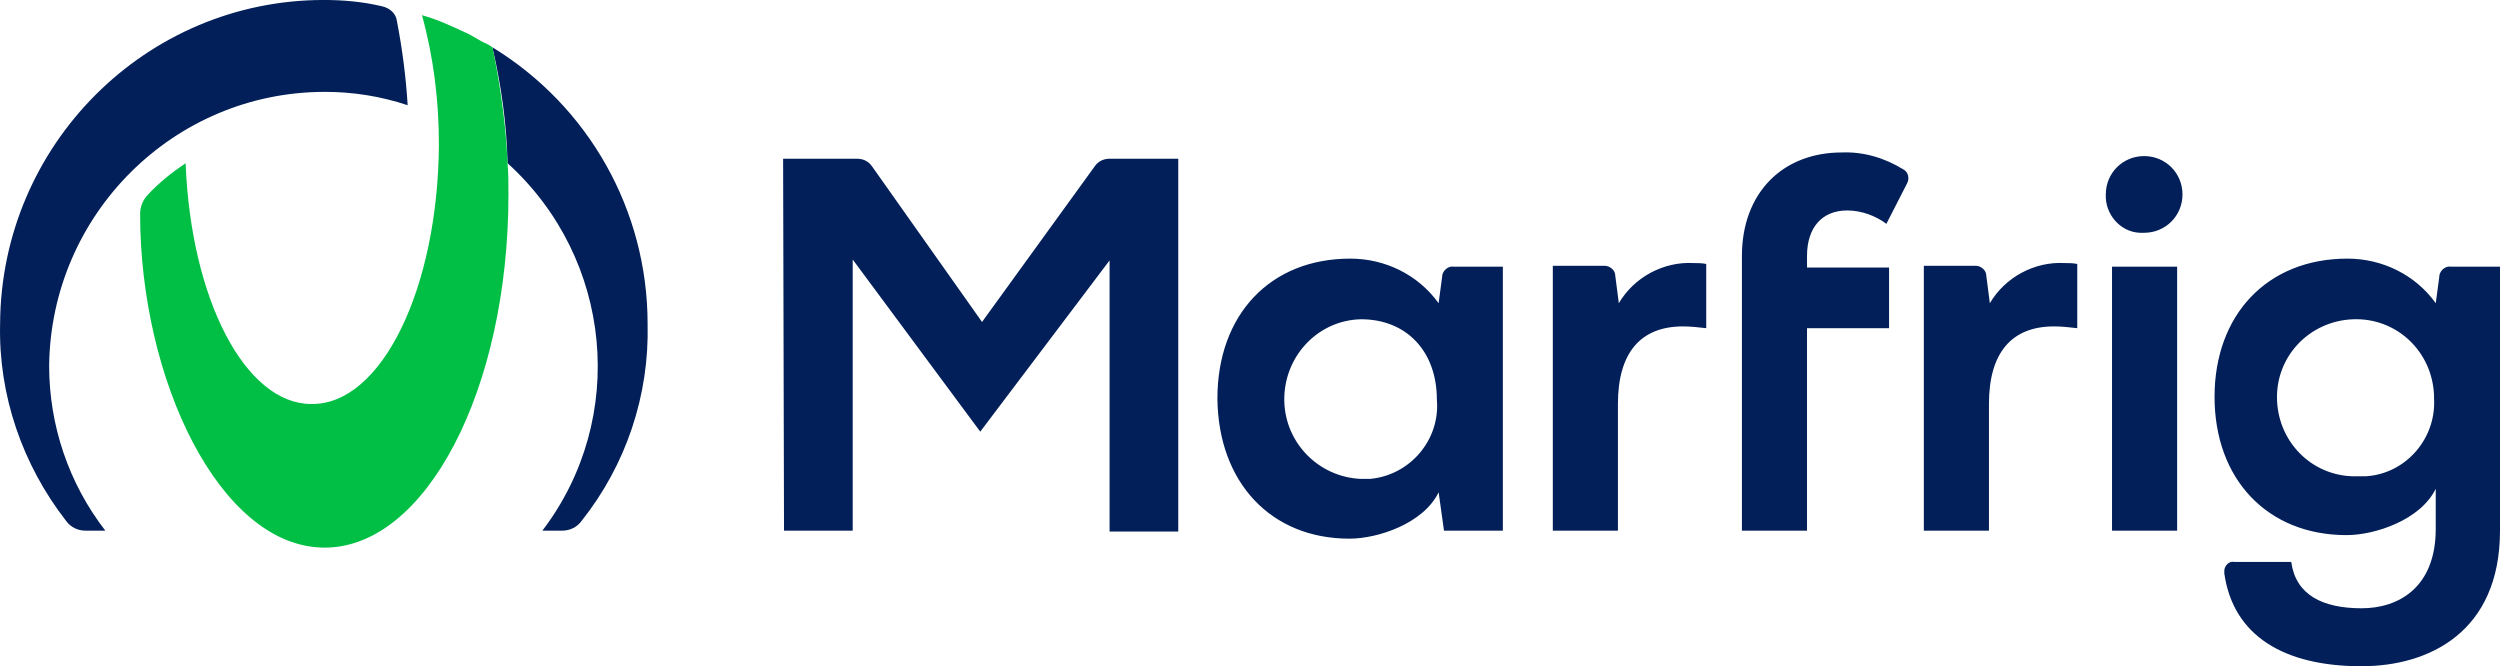 <?xml version="1.0" encoding="UTF-8"?><svg id="Camada_2" xmlns="http://www.w3.org/2000/svg" viewBox="0 0 1000.2 266.54"><defs><style>.cls-1{fill:#00bf44;}.cls-2{fill:#021f59;}</style></defs><g id="svg12"><g id="g10"><path id="path2" class="cls-2" d="m943.47,190.54c-17.48.71-31.76-12.85-32.47-30.33s12.85-31.76,30.33-32.47c17.48-.71,31.76,12.85,32.47,30.33v1.07c1.07,16.06-11.06,30.33-27.12,31.4h-3.21Zm-85.64-97.41c8.56,0,15.34-6.78,15.34-15.34s-6.78-15.34-15.34-15.34-15.34,6.78-15.34,15.34c-.36,7.85,5.71,14.99,13.56,15.34h1.78Zm87.06,173.41c26.76,0,55.31-13.56,55.31-54.24v-105.62h-19.63c-2.14-.36-4.28,1.43-4.64,3.57v.36l-1.43,10.7c-8.21-11.42-21.41-17.84-35.33-17.84-32.11,0-53.17,22.48-53.17,55.31s21.05,55.31,52.81,55.31c11.42,0,29.62-6.07,35.68-18.55v16.06c0,23.55-14.99,31.76-29.62,31.76-15.7,0-26.4-5.35-28.19-18.55h-22.84c-1.78-.36-3.57,1.07-3.93,3.21v1.43c3.57,24.98,23.91,37.11,54.95,37.11h0Zm-99.91-54.24h26.05v-105.62h-26.05v105.62Zm-75.29,0h26.05v-50.67c0-20.34,8.92-31.04,26.05-31.04,3.21,0,6.07.36,9.28.71v-25.69c-1.78-.36-3.21-.36-5-.36-12.13-.71-23.91,5.71-29.97,16.06l-1.43-11.06c0-2.14-2.14-3.92-4.28-3.92h-20.7v105.98h0Zm-72.79,0h26.05v-81h32.83v-24.26h-32.83v-4.64c0-11.42,6.07-18.2,16.06-18.2,5.71,0,11.42,2.14,15.7,5.35l8.21-16.06c1.07-1.78.71-4.64-1.43-5.71-7.49-4.64-16.06-7.14-24.62-6.78-23.91,0-39.96,16.41-39.96,41.39v109.9h0Zm-75.65,0h26.05v-50.67c0-20.34,8.92-31.04,26.05-31.04,3.21,0,6.07.36,9.28.71v-25.69c-1.78-.36-3.21-.36-5-.36-12.13-.71-23.91,5.71-29.97,16.06l-1.43-11.06c0-2.14-2.14-3.92-4.28-3.92h-20.7v105.98h0Zm-76.72-20.7c-17.48-.71-31.4-15.34-30.69-33.18.71-16.77,13.92-30.33,30.69-30.69,18.2,0,30.33,12.85,30.33,32.11,1.43,16.06-10.7,30.33-26.76,31.76h-3.57Zm-4.64,23.91c11.42,0,29.62-6.07,35.68-18.55l2.14,15.34h23.55v-105.62h-19.63c-2.14-.36-4.28,1.43-4.64,3.57v.36l-1.43,10.7c-8.21-11.42-21.41-17.84-35.33-17.84-32.11,0-53.17,22.48-53.17,56.02.36,33.54,21.41,56.02,52.81,56.02h0Zm-226.22-3.21h27.48v-108.47l51.03,68.87,51.74-68.51v108.47h27.48V63.51h-27.48c-2.5,0-4.64,1.07-6.07,3.21l-44.96,62.09-43.89-62.09c-1.43-2.14-3.57-3.21-6.07-3.21h-29.62l.36,148.79h0Z"/><path id="path4" class="cls-2" d="m129.92,36.75c11.42,0,22.48,1.78,33.18,5.35-.71-11.42-2.14-22.48-4.28-33.54-.36-3.21-2.85-5.35-6.07-6.07-7.49-1.78-15.34-2.5-23.19-2.5C58.2,0,.39,58.16.04,129.53c-.71,28.55,8.92,56.38,26.4,78.86,1.78,2.5,4.64,3.92,7.85,3.92h7.85c-14.63-18.91-22.48-42.1-22.48-66.01.71-60.66,49.95-109.54,110.26-109.54h0Z"/><path id="path6" class="cls-2" d="m197,18.91c3.57,15.34,5.71,30.69,6.07,46.39,42.1,38.18,48.17,102.05,13.92,147.01h7.85c3.21,0,6.07-1.43,7.85-3.92,17.84-22.48,27.12-50.31,26.4-78.86,0-45.32-23.55-87.06-62.09-110.61h0Z"/><path id="path8" class="cls-1" d="m203.07,65.3c-.71-15.7-2.85-31.04-6.07-46.39-1.07-.71-2.14-1.43-3.21-1.78-2.14-1.07-4.28-2.5-6.42-3.57-6.07-2.85-12.13-5.71-18.55-7.49,4.64,16.77,6.78,34.25,6.78,51.74-.36,57.45-22.84,104.19-51.03,103.83-26.4,0-48.17-41.75-50.31-96.34-5.35,3.57-10.7,7.85-14.99,12.49-2.14,2.14-3.21,5-3.21,7.85,0,66.01,31.76,133.09,73.5,133.45,40.68.36,73.86-63.16,73.86-141.3,0-4.28,0-8.56-.36-12.49h0Z"/></g></g></svg>